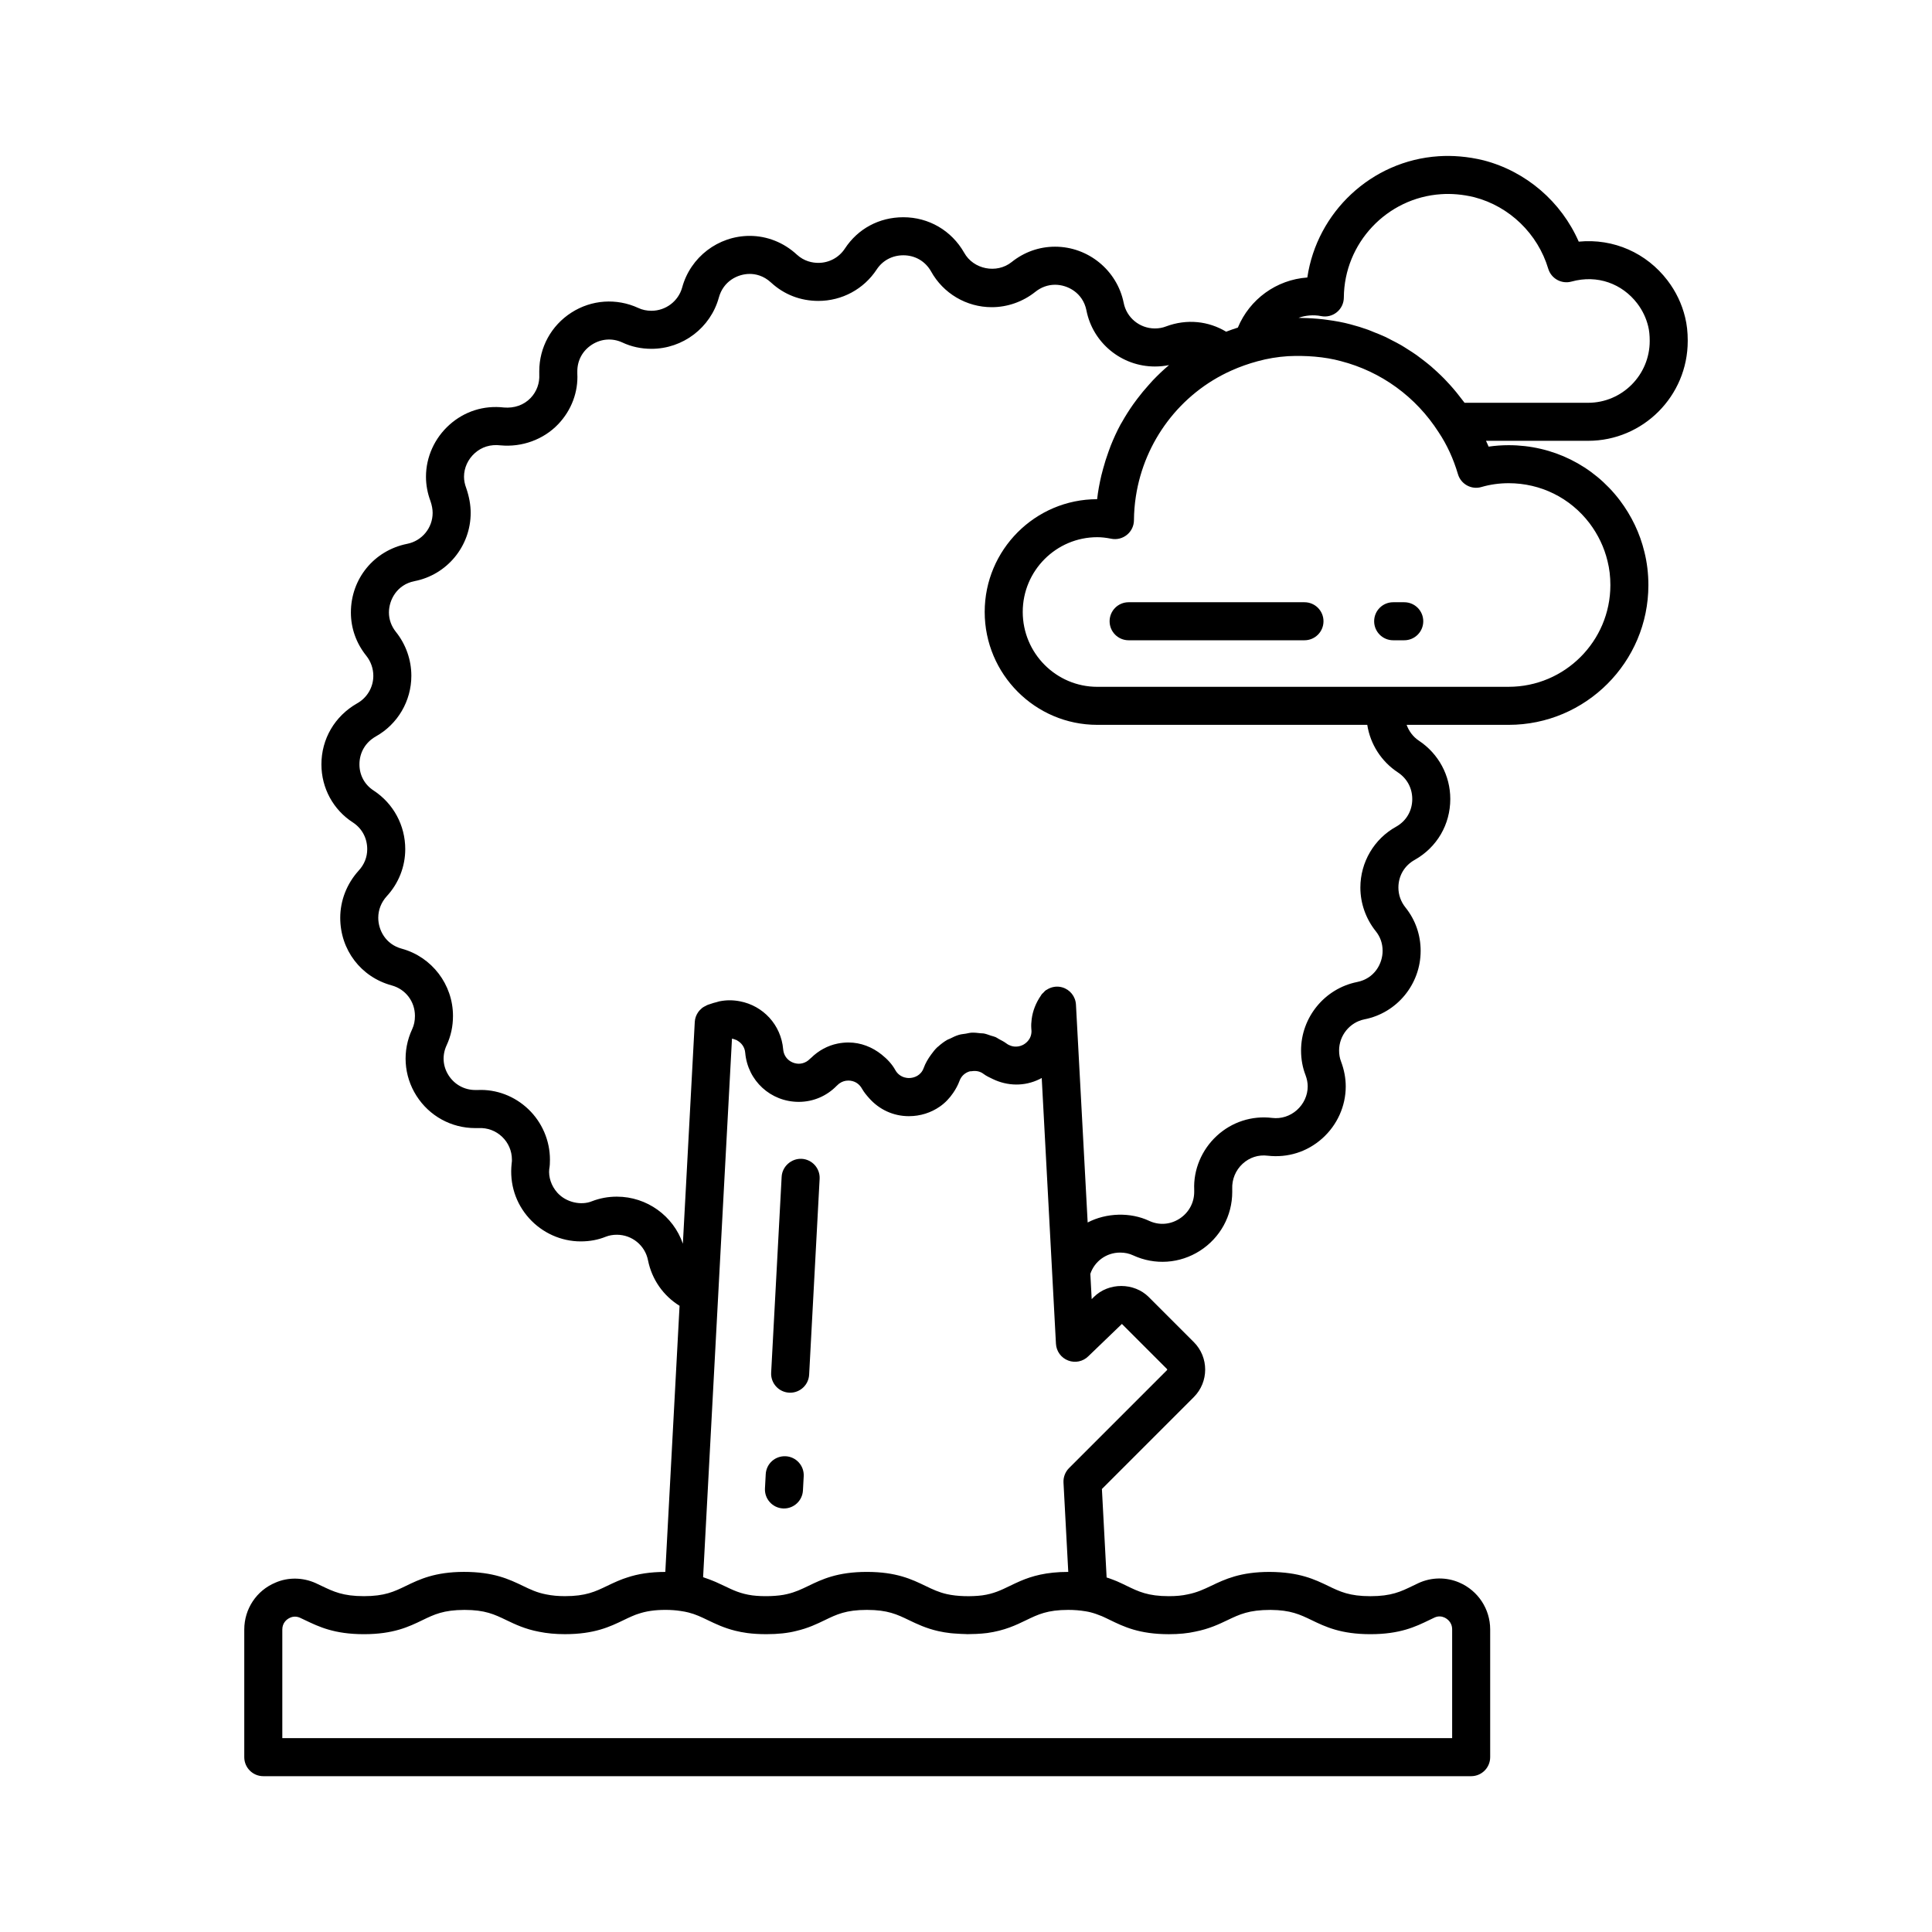 <?xml version="1.0" encoding="UTF-8"?>
<!-- Uploaded to: ICON Repo, www.svgrepo.com, Generator: ICON Repo Mixer Tools -->
<svg fill="#000000" width="800px" height="800px" version="1.1" viewBox="144 144 512 512" xmlns="http://www.w3.org/2000/svg">
 <g>
  <path d="m591.27 234.37c0-2.359-0.23-4.426-0.695-6.277-0.855-3.543-2.426-6.832-4.676-9.785-5.543-7.258-14.262-11.172-23.52-10.27-4.613-10.543-13.91-18.609-25.18-21.539-4.246-1.047-8.383-1.336-11.961-1.094-17.836 1.168-32.234 14.855-34.785 32.137-8.195 0.574-15.297 5.769-18.41 13.273-1.051 0.336-2.082 0.699-3.102 1.09-4.652-2.797-10.383-3.484-15.977-1.379-0.879 0.344-1.859 0.516-2.914 0.516-4.023 0-7.5-2.84-8.266-6.797-1.75-8.613-9.398-14.867-18.184-14.867-4.195 0-8.176 1.41-11.512 4.078-3.949 3.16-10.137 1.945-12.582-2.496-3.359-5.879-9.387-9.387-16.113-9.387-6.391 0-12.039 3.031-15.5 8.316-1.555 2.363-4.176 3.777-7.019 3.777-1.52 0-3.738-0.383-5.703-2.188-3.457-3.203-7.898-4.965-12.488-4.965-8.355 0-15.719 5.633-17.902 13.676-1.004 3.633-4.348 6.172-8.145 6.172-1.258 0-2.422-0.246-3.484-0.746-5.766-2.656-12.387-2.195-17.711 1.219-5.344 3.418-8.531 9.23-8.531 15.547l0.004 0.867c0.121 2.32-0.688 4.523-2.277 6.203-1.84 1.938-4.387 2.762-7.074 2.543-5.34-0.621-10.449 1-14.434 4.555-3.965 3.539-6.242 8.566-6.242 13.797 0 2.176 0.414 4.379 1.18 6.414 0.391 1.141 0.586 2.203 0.586 3.16 0 4-2.84 7.449-6.801 8.211-8.754 1.777-14.863 9.254-14.863 18.188 0 4.168 1.41 8.133 4.074 11.457 1.207 1.512 1.871 3.398 1.871 5.32 0 3.027-1.633 5.824-4.316 7.316-5.914 3.379-9.441 9.418-9.441 16.164 0 6.277 3.144 12.043 8.363 15.395 2.402 1.578 3.777 4.156 3.777 7.074 0 2.109-0.773 4.062-2.277 5.688-3.144 3.481-4.875 7.918-4.875 12.5 0 8.492 5.481 15.691 13.637 17.91 3.684 1.004 6.16 4.254 6.16 8.086 0 1.309-0.234 2.434-0.727 3.504-2.68 5.719-2.262 12.32 1.125 17.652 3.41 5.367 9.234 8.57 15.578 8.57l0.93-0.004c2.344-0.105 4.527 0.719 6.195 2.309 1.672 1.602 2.598 3.75 2.598 6.059 0 0.234 0.023 0.449-0.074 1.066-0.582 5.348 1.059 10.477 4.609 14.438 3.512 3.914 8.508 6.16 13.703 6.16 2.414 0 4.613-0.414 6.656-1.246 0.887-0.344 1.863-0.516 2.914-0.516 4.023 0 7.5 2.84 8.262 6.793 1.035 5.106 4.078 9.383 8.359 12.039l-3.777 70.523c-3.938 0.004-7.246 0.504-10.207 1.512-0.715 0.211-1.367 0.477-2.004 0.738l-0.543 0.223c-0.926 0.395-1.801 0.812-2.672 1.234-3.152 1.512-5.644 2.715-11.172 2.715-1.805 0-3.406-0.145-4.949-0.461-2.457-0.465-4.203-1.305-6.223-2.277-3.606-1.73-7.691-3.695-15.633-3.695-7.699 0.027-11.754 1.984-15.332 3.715-3.144 1.52-5.625 2.719-11.145 2.719-5.523 0-8.023-1.195-11.184-2.707l-1.332-0.629c-0.074-0.035-0.148-0.07-0.223-0.102v-0.004c-3.438-1.559-7.375-1.602-10.691-0.148-5.023 2.082-8.27 6.965-8.27 12.441v33.816c0 2.781 2.254 5.039 5.039 5.039h320.1c2.785 0 5.039-2.254 5.039-5.039v-33.855c0-5.387-3.199-10.254-8.145-12.402-3.457-1.504-7.414-1.461-10.863 0.129l0.004 0.004c-0.07 0.031-0.133 0.059-0.195 0.09l-1.34 0.641c-3.152 1.527-5.648 2.734-11.207 2.734-5.539 0-8.035-1.199-11.188-2.723-3.566-1.719-7.602-3.664-15.512-3.711-7.773 0-11.863 1.953-15.473 3.676-2.004 0.953-3.734 1.781-6.289 2.285-1.402 0.316-3.019 0.469-4.945 0.469-5.539 0-8.039-1.215-11.203-2.754-0.793-0.383-1.586-0.766-2.582-1.207-0.699-0.277-1.391-0.555-2.211-0.84-0.172-0.059-0.328-0.094-0.496-0.148l-1.25-23.457 24.355-24.355 0.004-0.004c4.012-4.016 4.012-10.551-0.004-14.57l-11.93-11.93c-3.91-3.91-10.656-3.922-14.578-0.008l-0.555 0.555-0.359-6.695c1.113-3.328 4.246-5.644 7.883-5.644 1.266 0 2.422 0.242 3.484 0.746 5.738 2.644 12.348 2.188 17.684-1.227 5.359-3.43 8.555-9.258 8.555-15.59l-0.004-0.812c-0.102-2.516 0.895-4.934 2.742-6.641 1.832-1.688 4.191-2.461 6.668-2.148 5.309 0.602 10.441-1.008 14.43-4.562 3.969-3.539 6.242-8.566 6.242-13.797 0-2.184-0.414-4.387-1.246-6.609-0.344-0.879-0.516-1.859-0.516-2.914 0-3.992 2.832-7.465 6.699-8.254 8.641-1.676 14.914-9.309 14.914-18.145 0-4.242-1.391-8.223-4.023-11.508-1.227-1.531-1.871-3.352-1.871-5.269 0-3.106 1.605-5.844 4.348-7.356 5.891-3.34 9.402-9.367 9.402-16.121 0-6.223-3.102-11.988-8.309-15.445-1.555-1.023-2.644-2.519-3.262-4.203h27.039c20.418 0 37.031-16.613 37.031-37.031 0-3.047-0.359-6.016-1.055-8.789-1.188-4.93-3.379-9.535-6.535-13.715-7.066-9.266-17.797-14.578-29.445-14.578-1.789 0-3.562 0.129-5.305 0.383-0.207-0.531-0.473-1.02-0.695-1.543h27.059c14.559 0.004 26.402-11.859 26.402-26.445zm-155.2 337.96c0.719 0.316 1.402 0.652 2.086 0.984 3.633 1.766 7.75 3.766 15.605 3.766 2.676 0 5.019-0.234 7.019-0.688 3.672-0.723 6.262-1.961 8.551-3.055 3.152-1.504 5.644-2.695 11.355-2.695 5.359 0.035 7.809 1.219 10.918 2.715 3.617 1.746 7.719 3.719 15.562 3.719 7.871 0 11.98-1.988 15.602-3.742l1.301-0.621c0.043-0.023 0.09-0.043 0.129-0.062 1.059-0.469 1.957-0.266 2.547-0.012 0.492 0.215 2.09 1.074 2.09 3.168v28.82l-310.02-0.004v-28.777c0-1.684 1.059-2.723 2.141-3.168 0.789-0.34 1.668-0.332 2.523 0.027 0.039 0.02 0.078 0.039 0.117 0.059l1.309 0.617c3.617 1.73 7.719 3.695 15.531 3.695 7.828 0 11.918-1.977 15.527-3.723 3.109-1.504 5.57-2.695 11.133-2.711 5.461 0 7.938 1.191 11.074 2.699 2.328 1.117 4.965 2.383 8.648 3.082 2.148 0.438 4.402 0.648 6.894 0.648 7.824 0 11.926-1.977 15.547-3.719 0.738-0.355 1.477-0.715 2.148-1l0.566-0.234c0.309-0.129 0.625-0.27 1.176-0.434 2.098-0.715 4.394-1.047 7.223-1.047 1.41 0 2.731 0.094 4.012 0.293 0.754 0.105 1.438 0.238 2.074 0.398 1.906 0.48 3.394 1.199 5.16 2.051 2.012 0.965 4.223 2.031 7.199 2.777 0.992 0.25 2.07 0.461 3.254 0.621 1.504 0.195 3.152 0.297 5.047 0.297 3.059 0 5.672-0.285 7.871-0.848 3.184-0.738 5.531-1.871 7.602-2.875 3.133-1.516 5.613-2.711 11.145-2.711 5.516 0 7.996 1.195 11.133 2.707 2.121 1.02 4.523 2.176 7.785 2.918 1.035 0.238 2.152 0.414 3.305 0.547 0.52 0.059 1.082 0.086 1.625 0.121 0.75 0.055 1.488 0.098 2.246 0.109 0.195 0.004 0.363 0.027 0.562 0.027 0.465 0 0.879-0.023 1.316-0.035 0.352-0.008 0.695-0.012 1.039-0.027 0.996-0.051 1.949-0.121 2.867-0.238 4.648-0.652 7.664-2.113 10.328-3.402 3.148-1.523 5.633-2.727 11.152-2.727 1.598 0 3.07 0.117 4.574 0.367 0.898 0.137 1.762 0.355 2.762 0.699 0.664 0.23 1.238 0.461 1.641 0.621zm5.246-77.473 11.93 11.93c0.109 0.109 0.109 0.219 0.004 0.328l-25.941 25.941c-1.008 1.012-1.543 2.402-1.473 3.832l1.266 23.684c-5.871 0-9.645 1.117-12.688 2.414-1.016 0.434-1.949 0.887-2.852 1.324-2.281 1.105-4.25 2.059-7.258 2.481-2.844 0.359-6.668 0.297-9.387-0.336-2.176-0.496-3.793-1.273-5.668-2.176-3.606-1.738-7.695-3.707-15.508-3.707-7.836 0-11.922 1.973-15.527 3.715-1.832 0.883-3.41 1.645-5.606 2.156-2.41 0.609-6.445 0.711-9.211 0.355-3.125-0.426-5.106-1.379-7.406-2.488-0.734-0.355-1.508-0.719-2.32-1.074-0.234-0.102-0.488-0.199-0.734-0.301-0.656-0.273-1.352-0.531-2.09-0.777-0.184-0.062-0.328-0.133-0.516-0.191l5.617-104.95 2.035-37.773c0.312 0.051 0.617 0.168 0.918 0.289 0.102 0.043 0.211 0.051 0.309 0.102 0.055 0.027 0.102 0.078 0.156 0.109 1.109 0.621 2 1.727 2.125 3.254 0.656 7.418 6.754 13.008 14.188 13.008 3.84 0 7.426-1.547 10.082-4.285 0.043-0.043 0.094-0.074 0.137-0.117 0.746-0.766 1.574-1.082 2.273-1.191 0.234-0.035 0.453-0.051 0.648-0.051 0.77 0 1.492 0.199 2.113 0.566 0.621 0.371 1.145 0.918 1.527 1.625 0.523 0.914 1.18 1.699 1.855 2.457 2.656 3.008 6.387 4.789 10.543 4.789 3.043 0 5.879-0.918 8.219-2.551 1.395-0.969 2.578-2.215 3.543-3.644 0.66-0.969 1.238-2.008 1.66-3.156 0.223-0.613 0.574-1.152 1.031-1.582 0.465-0.434 1.031-0.758 1.672-0.945 0.164-0.047 0.324 0 0.488-0.031 1.109-0.188 2.246-0.004 3.168 0.703 0.762 0.574 1.605 0.953 2.441 1.355 3.906 1.895 8.434 2.008 12.438 0.023 0.188-0.094 0.367-0.188 0.551-0.289l3.769 70.434c0.109 1.988 1.371 3.723 3.234 4.434 1.863 0.723 3.965 0.262 5.363-1.141zm76.949-139.12c0 3.129-1.566 5.809-4.242 7.324-5.863 3.231-9.512 9.418-9.512 16.152 0 4.164 1.445 8.27 4.078 11.562 1.207 1.504 1.816 3.258 1.816 5.215 0 3.344-2.117 7.352-6.801 8.262-8.586 1.746-14.812 9.371-14.812 18.137 0 2.305 0.402 4.512 1.176 6.504 0.391 1.035 0.586 2.051 0.586 3.019 0 2.363-1.047 4.648-2.875 6.277-1.812 1.609-4.176 2.359-6.535 2.074-5.371-0.66-10.707 1.074-14.691 4.754-4.023 3.719-6.203 8.992-5.977 14.254v0.602c0 2.879-1.461 5.539-3.91 7.106-2.461 1.578-5.383 1.777-7.988 0.582-5.019-2.375-11.414-2.156-16.336 0.41l-3.102-57.742c-0.117-2.144-1.574-3.977-3.637-4.57-1.445-0.418-2.93-0.133-4.129 0.652-0.082 0.055-0.176 0.078-0.254 0.137-0.219 0.16-0.391 0.387-0.582 0.586-0.168 0.172-0.363 0.312-0.508 0.512-0.012 0.016-0.016 0.027-0.027 0.043l-0.008 0.008c-0.059 0.082-0.094 0.168-0.148 0.25-1.34 1.934-2.164 4.078-2.438 6.215-0.113 0.84-0.16 1.676-0.102 2.492 0 0.254 0.02 0.535 0.051 0.703 0 2.34-1.766 3.406-2.312 3.676-0.535 0.262-1.746 0.688-3.113 0.23-0.391-0.133-0.793-0.312-1.203-0.621-0.621-0.473-1.305-0.809-1.98-1.168-0.305-0.16-0.578-0.387-0.891-0.523-0.41-0.18-0.848-0.254-1.27-0.395-0.621-0.207-1.23-0.457-1.871-0.574-0.289-0.051-0.59-0.023-0.883-0.059-0.793-0.094-1.59-0.191-2.394-0.148-0.496 0.027-0.992 0.176-1.492 0.258-0.594 0.098-1.188 0.133-1.773 0.305-0.008 0.004-0.012 0.008-0.02 0.008-0.016 0.004-0.031 0.004-0.047 0.008-0.84 0.25-1.605 0.629-2.367 1.012-0.219 0.109-0.465 0.168-0.676 0.289-0.895 0.508-1.707 1.129-2.457 1.812-0.059 0.051-0.129 0.086-0.188 0.137-0.637 0.598-1.172 1.293-1.684 2-0.785 1.078-1.477 2.234-1.953 3.535-0.703 1.957-2.484 2.656-3.922 2.656-0.633 0-1.641-0.168-2.539-0.867-0.375-0.297-0.73-0.668-1.027-1.195-0.914-1.668-2.211-3.004-3.648-4.152-2.469-1.98-5.512-3.207-8.805-3.207-0.969 0-1.918 0.098-2.848 0.285-2.652 0.535-5.062 1.848-7.027 3.777-0.105 0.102-0.23 0.176-0.332 0.281-0.289 0.305-0.586 0.523-0.883 0.707-0.742 0.449-1.484 0.578-2.035 0.578-1.898 0-3.941-1.32-4.168-3.816-0.555-6.477-5.301-11.562-11.477-12.73-0.883-0.172-1.789-0.266-2.719-0.266-0.918 0-1.816 0.102-2.699 0.277-0.254 0.051-0.492 0.152-0.742 0.215-0.543 0.141-1.09 0.262-1.613 0.473-0.023 0.008-0.047 0.02-0.07 0.027-0.062 0.023-0.129 0.031-0.188 0.055-0.012 0.004-0.477 0.16-0.488 0.164-0.051 0.016-0.09 0.055-0.141 0.07-0.039 0.016-0.078 0.027-0.117 0.043-0.105 0.043-0.188 0.121-0.293 0.168-0.324 0.156-0.645 0.316-0.926 0.535-0.066 0.051-0.117 0.121-0.18 0.176-0.301 0.262-0.59 0.535-0.82 0.859-0.004 0.004-0.004 0.008-0.008 0.016-0.543 0.762-0.891 1.664-0.945 2.637l-2.332 43.535-0.824 15.258c-2.519-7.352-9.516-12.469-17.496-12.469-2.297 0-4.5 0.402-6.629 1.227-2.789 1.141-6.789 0.348-9.141-2.277-1.617-1.805-2.367-4.156-2.148-6.238 0.164-0.875 0.188-1.664 0.188-2.535 0-5.012-2.082-9.875-5.711-13.344-3.68-3.516-8.52-5.32-13.383-5.098h-0.703c-2.879 0-5.519-1.457-7.07-3.898-1.555-2.441-1.742-5.344-0.492-8.004 1.117-2.438 1.664-4.973 1.664-7.742 0-8.305-5.59-15.629-13.59-17.809-4.289-1.168-6.211-4.953-6.211-8.188 0-2.109 0.789-4.094 2.238-5.699 3.168-3.434 4.914-7.863 4.914-12.488 0-6.277-3.109-12.07-8.363-15.523-2.402-1.543-3.777-4.078-3.777-6.945 0-3.125 1.59-5.832 4.316-7.387 5.824-3.246 9.441-9.41 9.441-16.09 0-4.195-1.445-8.32-4.078-11.609-1.219-1.523-1.863-3.312-1.863-5.164 0-3.34 2.125-7.367 6.742-8.301 8.648-1.664 14.922-9.273 14.922-18.098 0-2.07-0.379-4.227-1.176-6.559-0.395-1.039-0.59-2.055-0.59-3.012 0-2.363 1.047-4.648 2.875-6.277 1.812-1.613 4.121-2.367 6.844-2.043 5.594 0.523 11.344-1.504 15.266-5.637 3.512-3.699 5.305-8.555 5.043-13.398v-0.605c0-2.906 1.418-5.481 3.887-7.062 2.465-1.57 5.406-1.777 8.02-0.574 2.383 1.125 4.988 1.691 7.742 1.691 8.316 0 15.656-5.582 17.859-13.59 1.176-4.32 4.961-6.258 8.188-6.258 1.445 0 3.606 0.395 5.652 2.293 3.449 3.18 7.785 4.859 12.535 4.859 6.242 0 12.02-3.109 15.449-8.324 1.566-2.394 4.144-3.766 7.07-3.766 3.113 0 5.797 1.57 7.324 4.242 3.234 5.867 9.402 9.512 16.102 9.512 4.168 0 8.27-1.449 11.562-4.078 1.523-1.219 3.332-1.867 5.215-1.867 3.336 0 7.359 2.129 8.305 6.754 1.672 8.641 9.305 14.91 18.145 14.91 1.289 0 2.547-0.125 3.758-0.375-1.516 1.266-2.938 2.637-4.301 4.055-0.379 0.395-0.723 0.809-1.086 1.211-1.062 1.176-2.074 2.394-3.027 3.66-0.375 0.496-0.746 0.988-1.102 1.496-1.066 1.52-2.066 3.086-2.973 4.711-0.109 0.195-0.242 0.383-0.348 0.578-0.988 1.82-1.844 3.711-2.621 5.644-0.219 0.539-0.402 1.09-0.602 1.641-0.539 1.48-1.016 2.984-1.426 4.512-0.16 0.594-0.324 1.18-0.465 1.777-0.477 2.055-0.875 4.133-1.109 6.254-16.434 0.016-29.797 13.41-29.797 29.875 0 16.5 13.379 29.926 29.824 29.926h71.562c0.797 5.125 3.715 9.707 8.129 12.613 2.41 1.594 3.793 4.156 3.793 7.031zm25.543-83.684c8.477 0 16.289 3.867 21.422 10.59 2.297 3.051 3.902 6.41 4.777 10.031 0.512 2.043 0.758 4.129 0.758 6.383 0 14.863-12.094 26.953-26.957 26.953l-32.496 0.004h-76.527c-10.887 0-19.75-8.906-19.75-19.852 0-10.918 8.859-19.801 19.75-19.801 1.121 0 2.332 0.133 3.695 0.406 1.477 0.301 3-0.082 4.168-1.031 1.168-0.945 1.852-2.367 1.859-3.871 0.016-2.144 0.188-4.262 0.512-6.344 2.242-14.566 11.711-27.25 25.336-33.332 2.184-0.98 4.508-1.805 6.938-2.461 2.562-0.707 5.289-1.16 8.012-1.336 4.664-0.23 9.672 0.117 14.023 1.305 10.699 2.766 19.898 9.441 25.938 18.875 2.184 3.273 3.898 7 5.102 11.078 0.781 2.656 3.57 4.203 6.238 3.41 2.297-0.668 4.719-1.008 7.203-1.008zm-11.684-21.309c-0.246-0.344-0.523-0.656-0.773-0.992-0.426-0.57-0.867-1.129-1.312-1.68-0.586-0.723-1.191-1.426-1.812-2.113-0.473-0.523-0.945-1.039-1.438-1.539-0.648-0.664-1.32-1.305-2-1.934-0.512-0.473-1.02-0.941-1.547-1.391-0.711-0.605-1.445-1.18-2.184-1.746-0.543-0.414-1.078-0.836-1.633-1.23-0.773-0.547-1.57-1.055-2.371-1.559-0.566-0.355-1.121-0.727-1.699-1.062-0.852-0.492-1.727-0.938-2.606-1.383-0.562-0.285-1.109-0.594-1.684-0.859-0.984-0.457-2-0.855-3.016-1.254-0.492-0.195-0.973-0.418-1.473-0.598-1.527-0.547-3.082-1.035-4.668-1.445-1.977-0.539-4.035-0.902-6.133-1.184-0.387-0.051-0.758-0.109-1.145-0.152-1.883-0.207-3.805-0.336-5.781-0.359-0.238-0.004-0.477-0.043-0.715-0.043 1.855-0.656 4.004-0.844 5.969-0.449 1.48 0.301 3.008-0.082 4.172-1.031 1.168-0.949 1.844-2.371 1.855-3.879 0.09-14.426 11.406-26.461 25.789-27.398 2.656-0.184 5.672 0.035 8.812 0.809 9.297 2.418 16.797 9.676 19.566 18.938 0.789 2.629 3.527 4.141 6.176 3.41 6.894-1.898 13.422 0.582 17.418 5.801 1.387 1.832 2.363 3.863 2.902 6.086 0.266 1.078 0.398 2.34 0.398 3.863 0 9.027-7.32 16.375-16.324 16.375z"/>
  <path d="m352.23 529.92c-2.82-0.133-5.152 1.977-5.305 4.762l-0.203 3.769c-0.148 2.777 1.988 5.152 4.762 5.301 0.094 0.004 0.184 0.008 0.277 0.008 2.656 0 4.879-2.082 5.027-4.769l0.203-3.769c0.148-2.781-1.988-5.152-4.762-5.301z"/>
  <path d="m356.45 451.1c-2.695-0.129-5.152 1.977-5.305 4.762l-2.781 51.91c-0.148 2.781 1.988 5.152 4.762 5.301 0.094 0.004 0.184 0.008 0.277 0.008 2.656 0 4.879-2.082 5.027-4.766l2.781-51.91c0.148-2.781-1.984-5.156-4.762-5.305z"/>
  <path d="m516.14 303.6h-2.938c-2.785 0-5.039 2.254-5.039 5.039 0 2.781 2.254 5.039 5.039 5.039h2.938c2.785 0 5.039-2.254 5.039-5.039 0-2.785-2.254-5.039-5.039-5.039z"/>
  <path d="m489.7 303.6h-46.605c-2.785 0-5.039 2.254-5.039 5.039 0 2.781 2.254 5.039 5.039 5.039h46.605c2.785 0 5.039-2.254 5.039-5.039 0-2.785-2.254-5.039-5.039-5.039z"/>
 </g>
</svg>